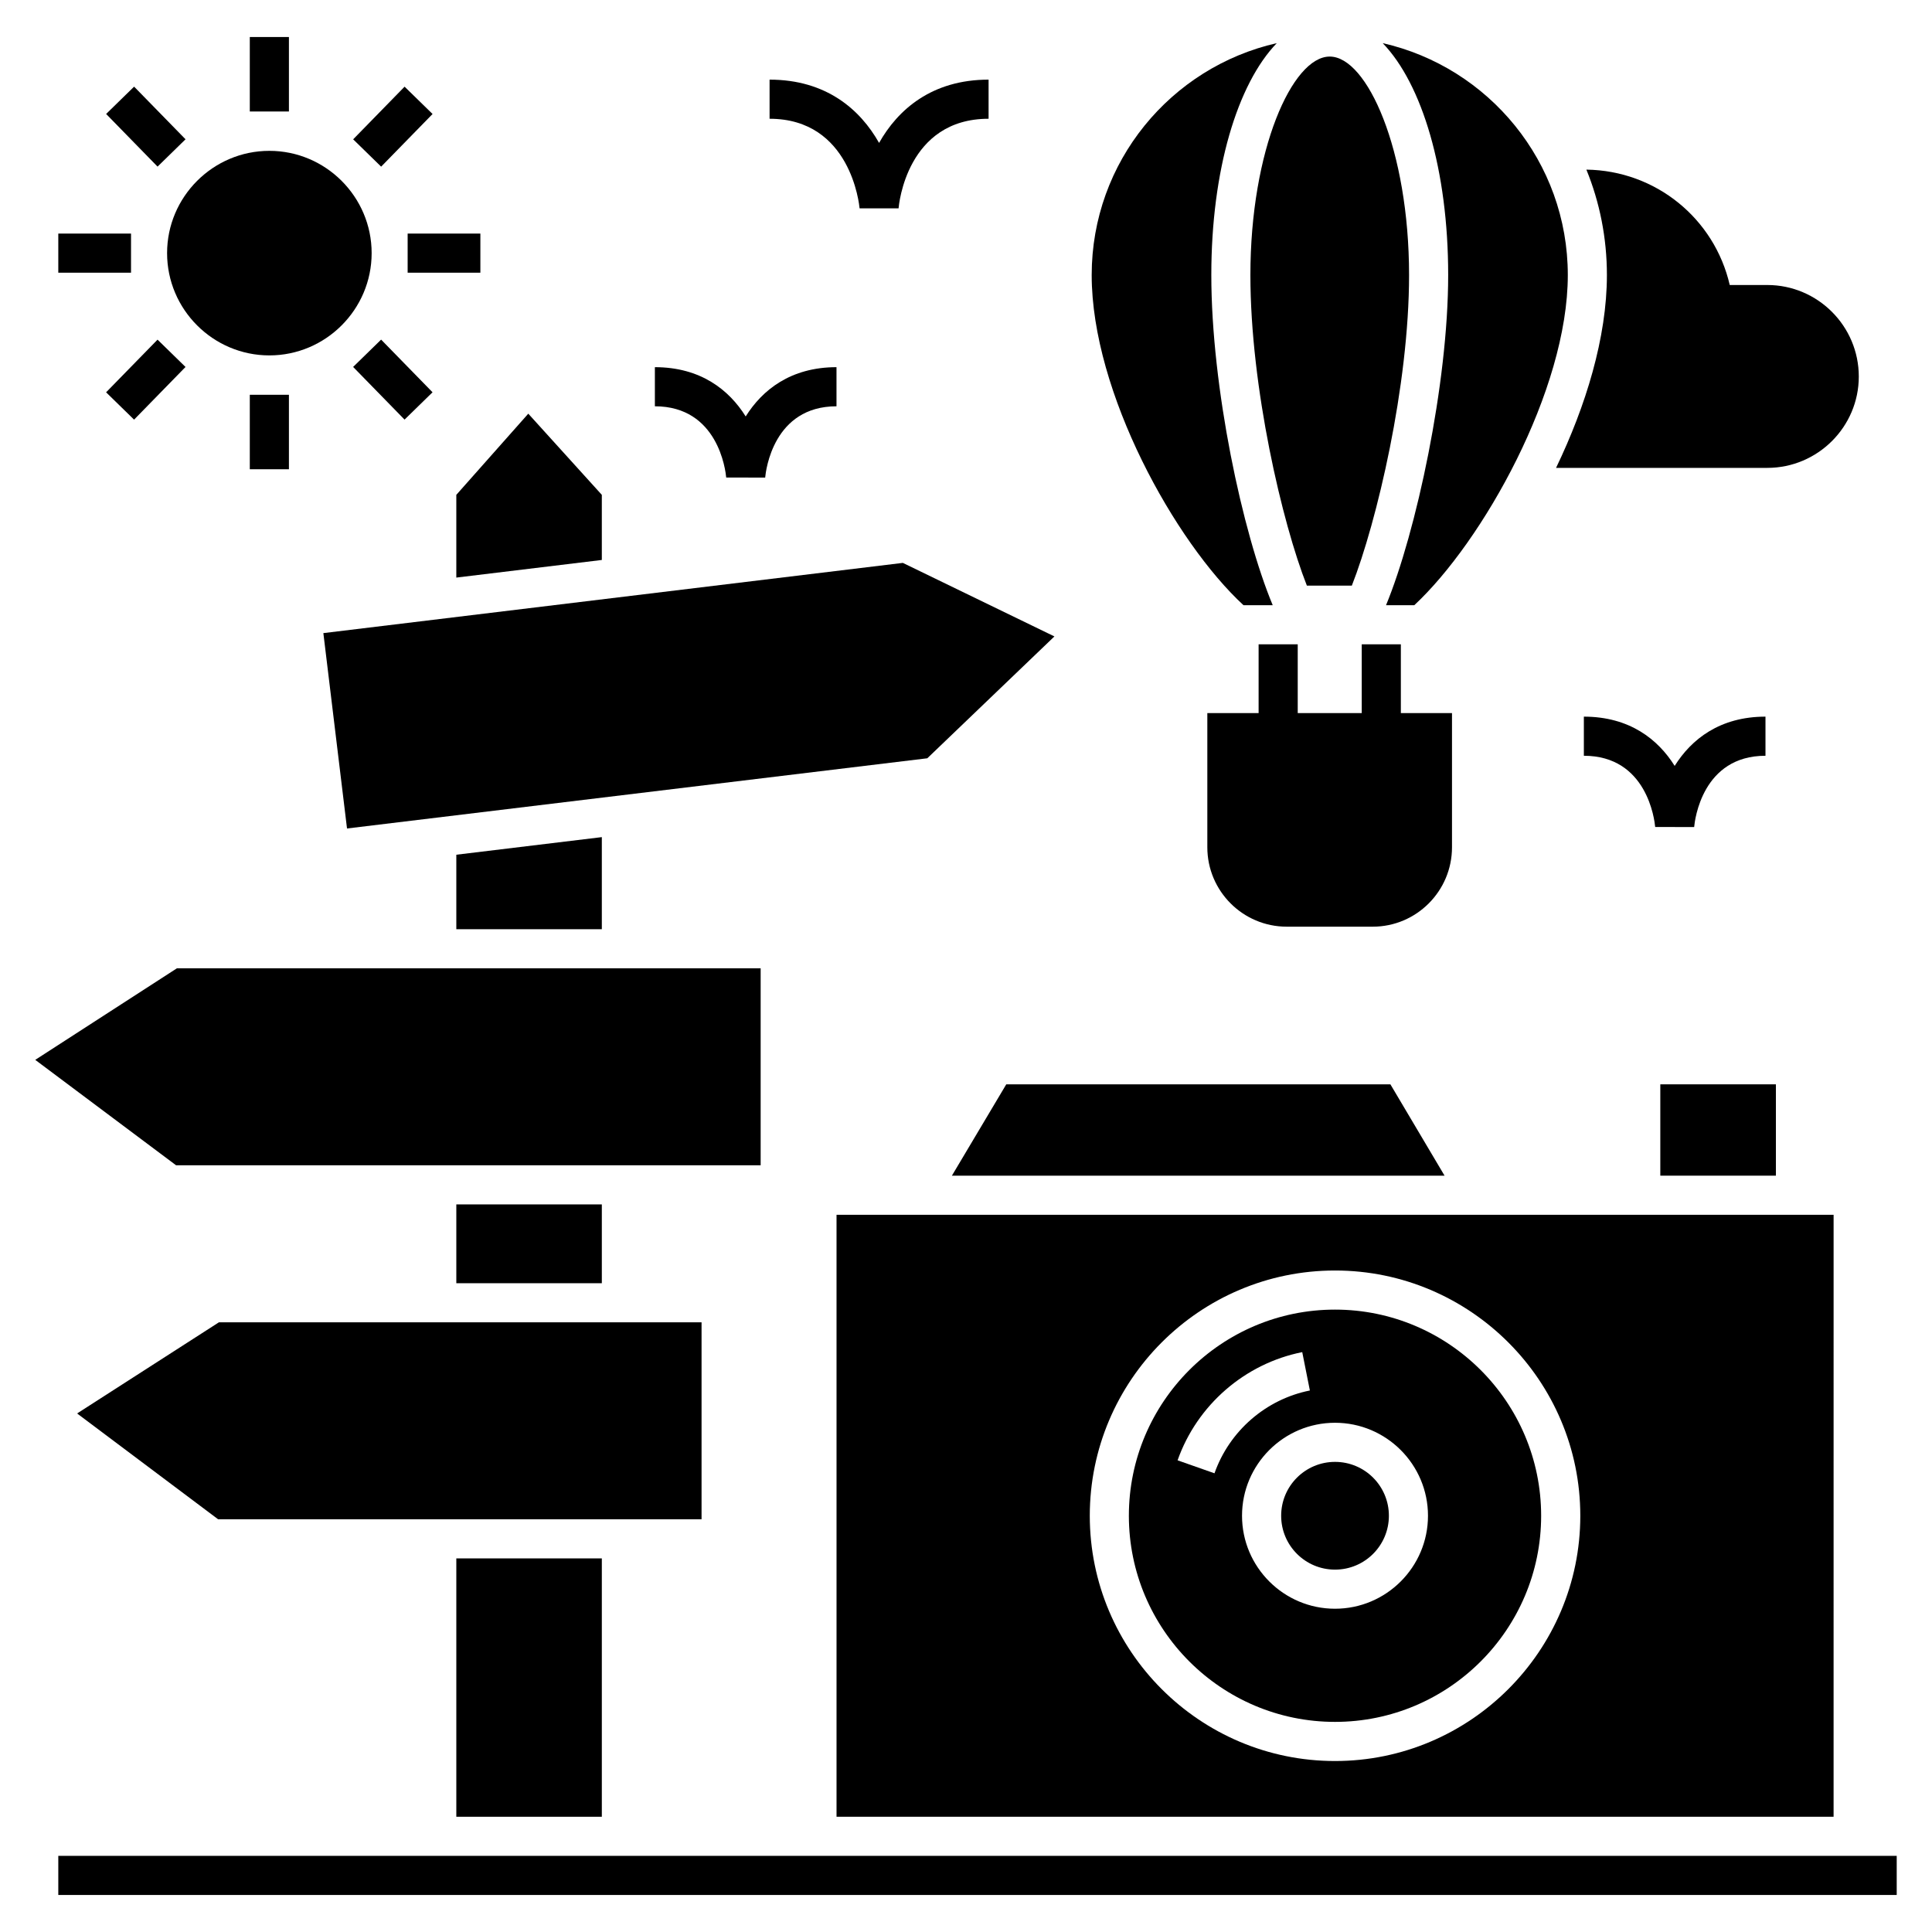 <?xml version="1.0" encoding="UTF-8"?>
<!-- Uploaded to: ICON Repo, www.svgrepo.com, Generator: ICON Repo Mixer Tools -->
<svg fill="#000000" width="800px" height="800px" version="1.1" viewBox="144 144 512 512" xmlns="http://www.w3.org/2000/svg">
 <g>
  <path d="m512.47 431.36h-101.8l-14.406 24.203h130.56z"/>
  <path d="m584 431.36h30.633v24.203h-30.633z"/>
  <path d="m497.79 491.06c-30.125 0-54.629 24.504-54.629 54.629s24.504 54.629 54.629 54.629 54.629-24.504 54.629-54.629c-0.004-30.125-24.508-54.629-54.629-54.629zm-31.941 43.379-9.777-3.441c5.164-14.652 17.82-25.641 33.035-28.672l2.023 10.168c-11.645 2.316-21.332 10.727-25.281 21.945zm31.941 35.891c-13.586 0-24.641-11.055-24.641-24.641 0-13.586 11.055-24.641 24.641-24.641 13.586 0 24.641 11.055 24.641 24.641 0 13.586-11.055 24.641-24.641 24.641z"/>
  <path d="m365.69 465.93v159.53h264.23l0.004-159.53zm132.11 144.76c-35.867 0-64.996-29.18-64.996-64.996s29.129-64.996 64.996-64.996c35.816 0 64.996 29.18 64.996 64.996s-29.18 64.996-64.996 64.996z"/>
  <path d="m512.07 545.69c0 7.883-6.391 14.277-14.273 14.277-7.887 0-14.277-6.394-14.277-14.277 0-7.883 6.391-14.277 14.277-14.277 7.883 0 14.273 6.394 14.273 14.277"/>
  <path d="m159.45 635.82h487.2v10.367h-487.2z"/>
  <path d="m303.49 275.14v17.258l-38.562 4.668v-21.926l19.074-21.512z"/>
  <path d="m264.93 370.51 38.562-4.664v24.41h-38.562z"/>
  <path d="m264.93 463.18h38.562v20.887h-38.562z"/>
  <path d="m264.93 556.99h38.562v68.469h-38.562z"/>
  <path d="m190.87 400.62h154.71v52.191h-154.92l-37.32-27.938z"/>
  <path d="m423.43 312.66-33.688 32.293-153.78 18.605-6.269-51.777 153.57-18.609z"/>
  <path d="m202.01 494.43h127.91v52.191h-128.12l-37.367-28.039z"/>
  <path d="m482.36 155.43c-28.078 6.391-49.051 31.457-49.051 61.469 0 31.121 22.168 70.832 40.223 87.48h7.75c-8.023-19.227-16.27-57.781-16.27-87.48-0.004-27.793 6.898-50.637 17.348-61.469z"/>
  <path d="m496.39 158.99c-9.922 0-21.023 24.766-21.023 57.91 0 29.734 8.441 65.754 14.969 82.297h11.914c6.609-16.812 15.168-53.008 15.168-82.297-0.004-33.145-11.102-57.91-21.027-57.91z"/>
  <path d="m510.43 155.43c10.449 10.832 17.352 33.676 17.352 61.473 0 28.812-8.5 68.207-16.469 87.48h7.492c18.137-16.895 40.68-56.957 40.68-87.48 0-30.016-20.977-55.082-49.055-61.473z"/>
  <path d="m515.24 332.98v-18.234h-10.367v18.234h-16.961v-18.234h-10.367v18.234h-13.59v35.555c0 11.609 9.434 21.043 21.043 21.043h22.805c11.559 0 20.992-9.434 20.992-21.043v-35.555z"/>
  <path d="m636.6 243.79c0 13.32-10.883 24.203-24.258 24.203h-55.973c7.879-16.379 13.477-34.52 13.477-51.105 0-9.848-1.918-19.332-5.441-27.938 18.453 0.258 33.949 13.008 37.992 30.578h9.953c13.367 0.004 24.25 10.887 24.25 24.262z"/>
  <path d="m346.78 270.57-10.328-0.023c-0.176-1.914-2.188-18.875-18.902-18.875v-10.367c12.141 0 19.68 6.043 24.066 13.059 4.387-7.016 11.926-13.059 24.066-13.059v10.367c-16.711 0.004-18.727 16.965-18.902 18.898z"/>
  <path d="m592.97 363.18-10.328-0.02c-0.176-1.914-2.188-18.875-18.902-18.875v-10.367c12.141 0 19.68 6.043 24.066 13.055 4.387-7.012 11.926-13.055 24.066-13.055v10.367c-16.711 0-18.727 16.961-18.902 18.895z"/>
  <path d="m382.13 199.21h-10.332c-0.086-0.953-2.356-23.738-23.852-23.738v-10.367c15.039 0 24.039 7.945 29.02 16.77 4.977-8.828 13.98-16.77 29.02-16.77v10.367c-21.66 0-23.773 22.77-23.855 23.738z"/>
  <path d="m210.2 153.81h10.367v19.738h-10.367z"/>
  <path d="m179.54 166.96 13.629 13.953-7.414 7.242-13.629-13.953z"/>
  <path d="m159.45 205.9h19.273v10.367h-19.273z"/>
  <path d="m185.75 234.01 7.414 7.242-13.633 13.957-7.414-7.242z"/>
  <path d="m210.2 248.62h10.367v19.738h-10.367z"/>
  <path d="m245 234 13.629 13.957-7.418 7.242-13.629-13.957z"/>
  <path d="m252.03 205.9h19.273v10.367h-19.273z"/>
  <path d="m251.22 166.97 7.414 7.242-13.629 13.953-7.414-7.242z"/>
  <path d="m242.49 211.08c0 14.926-12.18 27.105-27.105 27.105-14.926 0-27.105-12.18-27.105-27.105s12.18-27.105 27.105-27.105c14.926 0 27.105 12.18 27.105 27.105z"/>
 </g>
</svg>